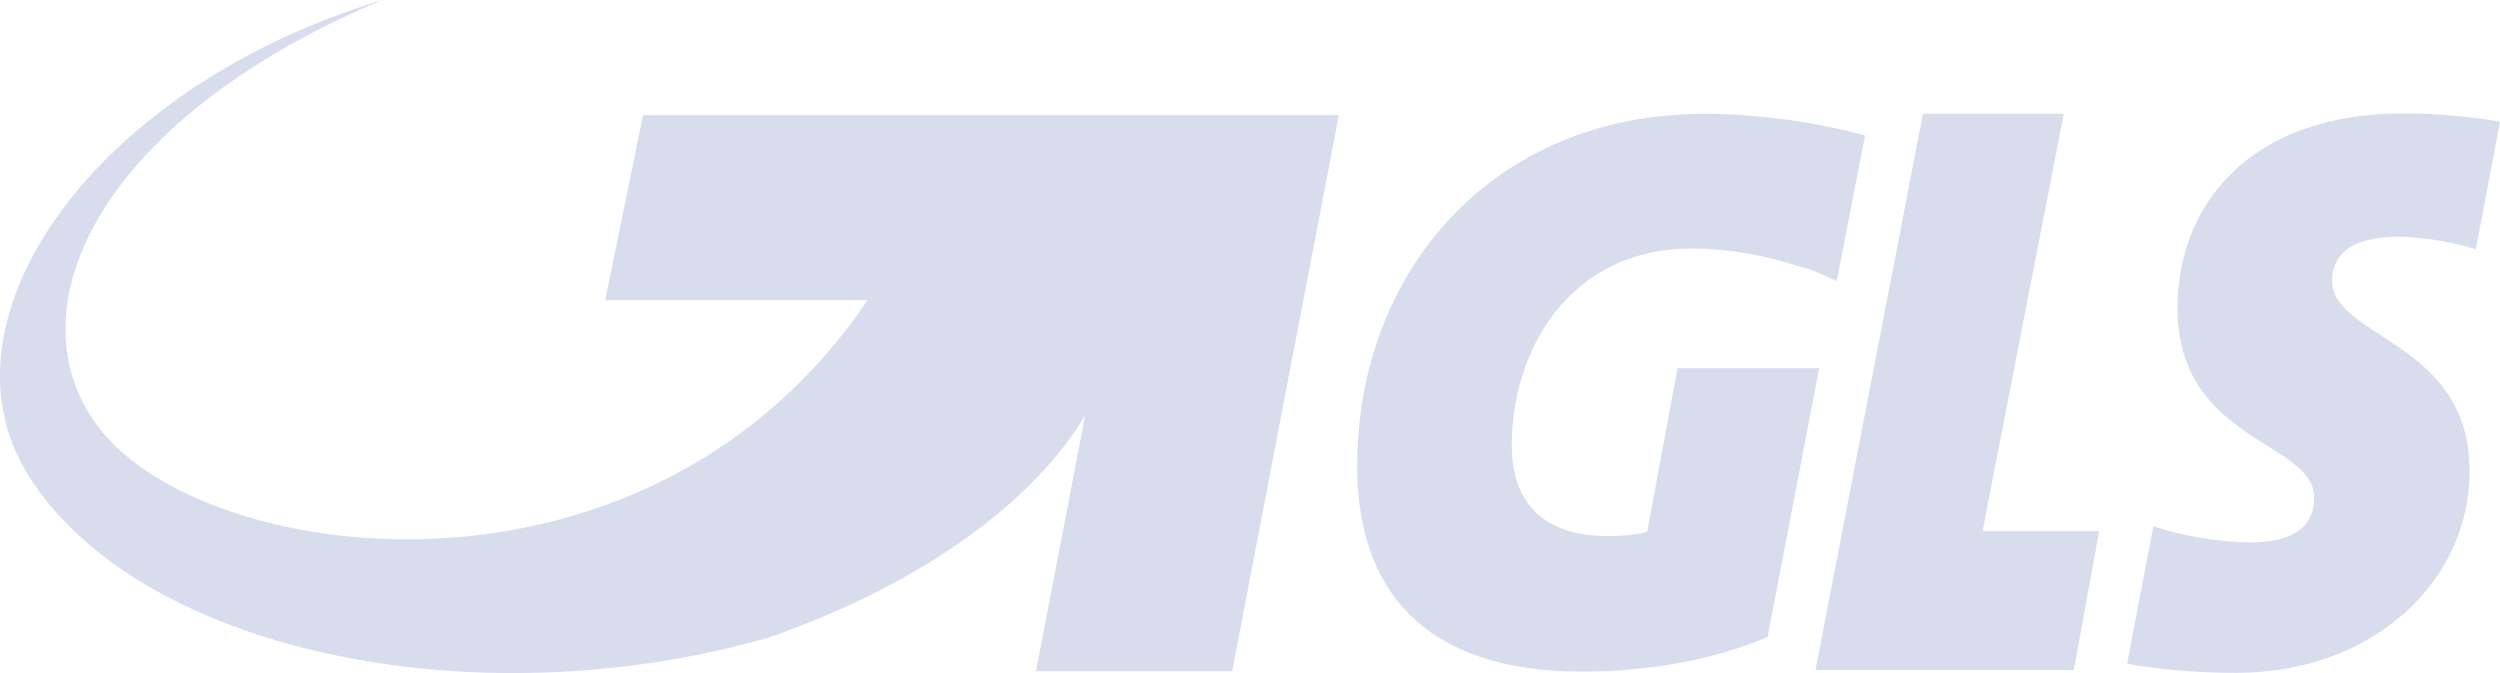 <?xml version="1.0" encoding="UTF-8"?>
<svg width="78px" height="21px" viewBox="0 0 78 21" version="1.1" xmlns="http://www.w3.org/2000/svg" xmlns:xlink="http://www.w3.org/1999/xlink">
    <title>GLS</title>
    <g id="Symbols" stroke="none" stroke-width="1" fill="none" fill-rule="evenodd">
        <g id="paticka" transform="translate(-405, -411)" fill="#D7DDED">
            <g id="Group-5" transform="translate(405, 411)">
                <polygon id="Fill-1" points="59.997 3.551 56.643 20.902 64.702 20.902 65.495 16.57 61.855 16.57 64.39 3.551"></polygon>
                <path d="M74.854,7.388 C75.582,7.388 76.609,7.57 77.246,7.778 L78,3.798 C77.077,3.642 76.089,3.538 74.984,3.538 C70.188,3.538 67.939,6.399 67.939,9.612 C67.939,13.8 72.203,13.748 72.203,15.53 C72.203,16.427 71.566,16.922 70.201,16.922 C69.278,16.922 67.952,16.7 67.185,16.414 L66.366,20.707 C67.25,20.876 68.498,20.993 69.772,20.993 C74.035,20.993 77.051,18.144 77.051,14.697 C77.051,10.626 72.761,10.561 72.761,8.753 C72.774,7.96 73.307,7.388 74.854,7.388" id="Fill-2"></path>
                <path d="M53.172,3.551 C46.569,3.551 42.344,8.48 42.344,14.541 C42.344,18.326 44.346,20.954 49.363,20.954 C51.365,20.954 53.458,20.602 55.148,19.874 L56.76,11.485 L52.34,11.485 L51.391,16.596 C51.001,16.7 50.533,16.726 50.182,16.726 C47.96,16.726 47.167,15.491 47.167,13.891 C47.167,10.874 49.013,7.752 52.782,7.752 C53.835,7.752 55.005,7.947 56.045,8.285 C56.149,8.311 56.266,8.35 56.383,8.376 C56.76,8.506 57.059,8.662 57.306,8.766 L58.19,4.227 C56.669,3.811 54.836,3.551 53.172,3.551" id="Fill-3"></path>
                <path d="M20.064,3.59 L18.881,9.365 L27.07,9.365 C20.272,19.406 6.818,17.715 3.256,13.553 C0.202,9.963 2.84,3.811 11.927,0 C2.918,2.731 -2.112,9.937 0.852,14.776 C4.218,20.264 14.695,22.553 24.003,19.887 C30.229,17.689 32.868,14.619 33.856,12.968 L32.322,20.941 L38.444,20.941 L41.772,3.59 L20.064,3.59 Z" id="Fill-4"></path>
            </g>
        </g>
    </g>
</svg>